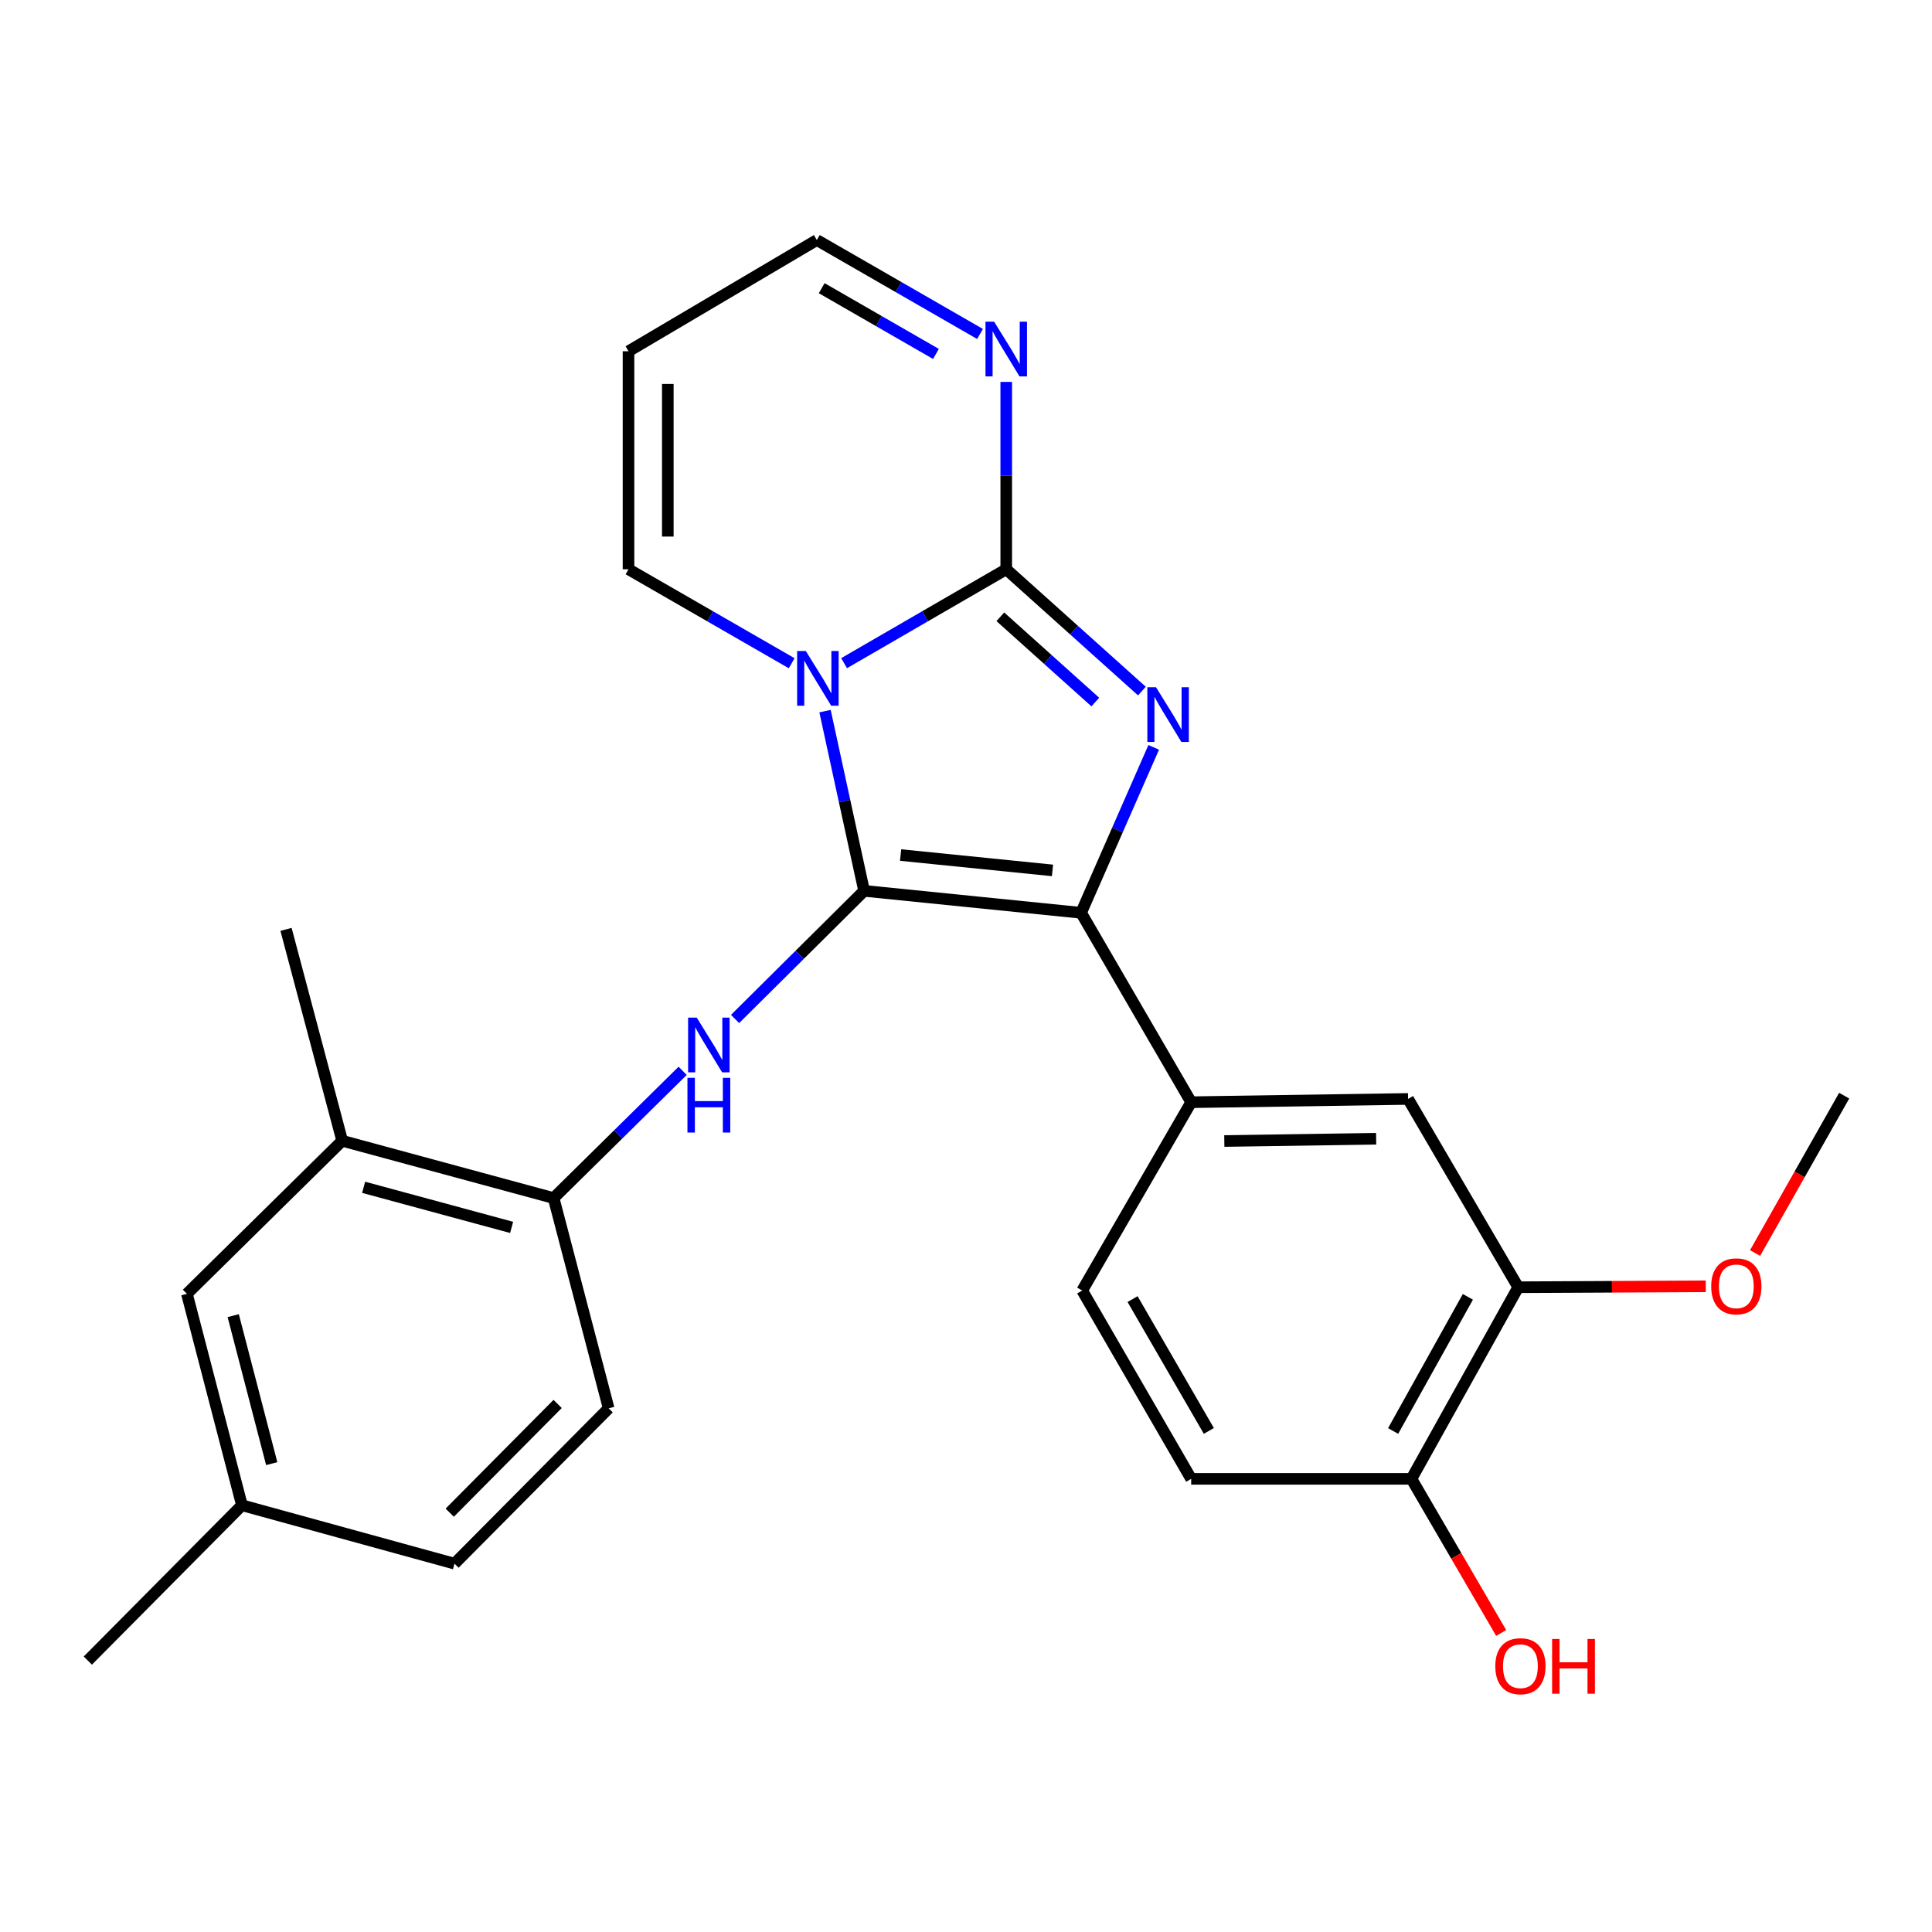 <?xml version='1.0' encoding='iso-8859-1'?>
<svg version='1.1' baseProfile='full'
              xmlns='http://www.w3.org/2000/svg'
                      xmlns:rdkit='http://www.rdkit.org/xml'
                      xmlns:xlink='http://www.w3.org/1999/xlink'
                  xml:space='preserve'
width='1000px' height='1000px' viewBox='0 0 1000 1000'>
<!-- END OF HEADER -->
<rect style='opacity:1.0;fill:#FFFFFF;stroke:none' width='1000' height='1000' x='0' y='0'> </rect>
<path class='bond-0' d='M 447.256,461.104 L 437.144,414.593' style='fill:none;fill-rule:evenodd;stroke:#000000;stroke-width:6px;stroke-linecap:butt;stroke-linejoin:miter;stroke-opacity:1' />
<path class='bond-0' d='M 437.144,414.593 L 427.032,368.081' style='fill:none;fill-rule:evenodd;stroke:#0000FF;stroke-width:6px;stroke-linecap:butt;stroke-linejoin:miter;stroke-opacity:1' />
<path class='bond-3' d='M 447.256,461.104 L 559.57,472.462' style='fill:none;fill-rule:evenodd;stroke:#000000;stroke-width:6px;stroke-linecap:butt;stroke-linejoin:miter;stroke-opacity:1' />
<path class='bond-3' d='M 466.15,442.569 L 544.77,450.519' style='fill:none;fill-rule:evenodd;stroke:#000000;stroke-width:6px;stroke-linecap:butt;stroke-linejoin:miter;stroke-opacity:1' />
<path class='bond-4' d='M 447.256,461.104 L 413.865,494.261' style='fill:none;fill-rule:evenodd;stroke:#000000;stroke-width:6px;stroke-linecap:butt;stroke-linejoin:miter;stroke-opacity:1' />
<path class='bond-4' d='M 413.865,494.261 L 380.473,527.417' style='fill:none;fill-rule:evenodd;stroke:#0000FF;stroke-width:6px;stroke-linecap:butt;stroke-linejoin:miter;stroke-opacity:1' />
<path class='bond-1' d='M 436.898,343.257 L 478.863,318.957' style='fill:none;fill-rule:evenodd;stroke:#0000FF;stroke-width:6px;stroke-linecap:butt;stroke-linejoin:miter;stroke-opacity:1' />
<path class='bond-1' d='M 478.863,318.957 L 520.829,294.656' style='fill:none;fill-rule:evenodd;stroke:#000000;stroke-width:6px;stroke-linecap:butt;stroke-linejoin:miter;stroke-opacity:1' />
<path class='bond-8' d='M 409.774,343.294 L 367.544,318.975' style='fill:none;fill-rule:evenodd;stroke:#0000FF;stroke-width:6px;stroke-linecap:butt;stroke-linejoin:miter;stroke-opacity:1' />
<path class='bond-8' d='M 367.544,318.975 L 325.313,294.656' style='fill:none;fill-rule:evenodd;stroke:#000000;stroke-width:6px;stroke-linecap:butt;stroke-linejoin:miter;stroke-opacity:1' />
<path class='bond-5' d='M 520.829,294.656 L 520.829,246.168' style='fill:none;fill-rule:evenodd;stroke:#000000;stroke-width:6px;stroke-linecap:butt;stroke-linejoin:miter;stroke-opacity:1' />
<path class='bond-5' d='M 520.829,246.168 L 520.829,197.679' style='fill:none;fill-rule:evenodd;stroke:#0000FF;stroke-width:6px;stroke-linecap:butt;stroke-linejoin:miter;stroke-opacity:1' />
<path class='bond-26' d='M 520.829,294.656 L 555.94,326.177' style='fill:none;fill-rule:evenodd;stroke:#000000;stroke-width:6px;stroke-linecap:butt;stroke-linejoin:miter;stroke-opacity:1' />
<path class='bond-26' d='M 555.94,326.177 L 591.052,357.699' style='fill:none;fill-rule:evenodd;stroke:#0000FF;stroke-width:6px;stroke-linecap:butt;stroke-linejoin:miter;stroke-opacity:1' />
<path class='bond-26' d='M 517.772,319.25 L 542.351,341.315' style='fill:none;fill-rule:evenodd;stroke:#000000;stroke-width:6px;stroke-linecap:butt;stroke-linejoin:miter;stroke-opacity:1' />
<path class='bond-26' d='M 542.351,341.315 L 566.929,363.38' style='fill:none;fill-rule:evenodd;stroke:#0000FF;stroke-width:6px;stroke-linecap:butt;stroke-linejoin:miter;stroke-opacity:1' />
<path class='bond-2' d='M 597.161,386.829 L 578.366,429.645' style='fill:none;fill-rule:evenodd;stroke:#0000FF;stroke-width:6px;stroke-linecap:butt;stroke-linejoin:miter;stroke-opacity:1' />
<path class='bond-2' d='M 578.366,429.645 L 559.57,472.462' style='fill:none;fill-rule:evenodd;stroke:#000000;stroke-width:6px;stroke-linecap:butt;stroke-linejoin:miter;stroke-opacity:1' />
<path class='bond-6' d='M 559.57,472.462 L 616.552,570.503' style='fill:none;fill-rule:evenodd;stroke:#000000;stroke-width:6px;stroke-linecap:butt;stroke-linejoin:miter;stroke-opacity:1' />
<path class='bond-7' d='M 353.341,554.263 L 319.945,587.19' style='fill:none;fill-rule:evenodd;stroke:#0000FF;stroke-width:6px;stroke-linecap:butt;stroke-linejoin:miter;stroke-opacity:1' />
<path class='bond-7' d='M 319.945,587.19 L 286.549,620.116' style='fill:none;fill-rule:evenodd;stroke:#000000;stroke-width:6px;stroke-linecap:butt;stroke-linejoin:miter;stroke-opacity:1' />
<path class='bond-27' d='M 507.261,172.86 L 465.024,148.551' style='fill:none;fill-rule:evenodd;stroke:#0000FF;stroke-width:6px;stroke-linecap:butt;stroke-linejoin:miter;stroke-opacity:1' />
<path class='bond-27' d='M 465.024,148.551 L 422.788,124.241' style='fill:none;fill-rule:evenodd;stroke:#000000;stroke-width:6px;stroke-linecap:butt;stroke-linejoin:miter;stroke-opacity:1' />
<path class='bond-27' d='M 484.442,183.198 L 454.877,166.182' style='fill:none;fill-rule:evenodd;stroke:#0000FF;stroke-width:6px;stroke-linecap:butt;stroke-linejoin:miter;stroke-opacity:1' />
<path class='bond-27' d='M 454.877,166.182 L 425.311,149.165' style='fill:none;fill-rule:evenodd;stroke:#000000;stroke-width:6px;stroke-linecap:butt;stroke-linejoin:miter;stroke-opacity:1' />
<path class='bond-9' d='M 616.552,570.503 L 728.821,568.807' style='fill:none;fill-rule:evenodd;stroke:#000000;stroke-width:6px;stroke-linecap:butt;stroke-linejoin:miter;stroke-opacity:1' />
<path class='bond-9' d='M 633.7,590.589 L 712.288,589.402' style='fill:none;fill-rule:evenodd;stroke:#000000;stroke-width:6px;stroke-linecap:butt;stroke-linejoin:miter;stroke-opacity:1' />
<path class='bond-14' d='M 616.552,570.503 L 560.146,667.978' style='fill:none;fill-rule:evenodd;stroke:#000000;stroke-width:6px;stroke-linecap:butt;stroke-linejoin:miter;stroke-opacity:1' />
<path class='bond-11' d='M 286.549,620.116 L 177.117,590.461' style='fill:none;fill-rule:evenodd;stroke:#000000;stroke-width:6px;stroke-linecap:butt;stroke-linejoin:miter;stroke-opacity:1' />
<path class='bond-11' d='M 264.813,635.302 L 188.211,614.544' style='fill:none;fill-rule:evenodd;stroke:#000000;stroke-width:6px;stroke-linecap:butt;stroke-linejoin:miter;stroke-opacity:1' />
<path class='bond-17' d='M 286.549,620.116 L 315.04,728.949' style='fill:none;fill-rule:evenodd;stroke:#000000;stroke-width:6px;stroke-linecap:butt;stroke-linejoin:miter;stroke-opacity:1' />
<path class='bond-12' d='M 325.313,294.656 L 325.313,181.811' style='fill:none;fill-rule:evenodd;stroke:#000000;stroke-width:6px;stroke-linecap:butt;stroke-linejoin:miter;stroke-opacity:1' />
<path class='bond-12' d='M 345.656,277.729 L 345.656,198.738' style='fill:none;fill-rule:evenodd;stroke:#000000;stroke-width:6px;stroke-linecap:butt;stroke-linejoin:miter;stroke-opacity:1' />
<path class='bond-10' d='M 728.821,568.807 L 785.826,666.271' style='fill:none;fill-rule:evenodd;stroke:#000000;stroke-width:6px;stroke-linecap:butt;stroke-linejoin:miter;stroke-opacity:1' />
<path class='bond-21' d='M 785.826,666.271 L 834.36,666.033' style='fill:none;fill-rule:evenodd;stroke:#000000;stroke-width:6px;stroke-linecap:butt;stroke-linejoin:miter;stroke-opacity:1' />
<path class='bond-21' d='M 834.36,666.033 L 882.894,665.795' style='fill:none;fill-rule:evenodd;stroke:#FF0000;stroke-width:6px;stroke-linecap:butt;stroke-linejoin:miter;stroke-opacity:1' />
<path class='bond-29' d='M 785.826,666.271 L 730.561,765.453' style='fill:none;fill-rule:evenodd;stroke:#000000;stroke-width:6px;stroke-linecap:butt;stroke-linejoin:miter;stroke-opacity:1' />
<path class='bond-29' d='M 759.766,671.247 L 721.081,740.674' style='fill:none;fill-rule:evenodd;stroke:#000000;stroke-width:6px;stroke-linecap:butt;stroke-linejoin:miter;stroke-opacity:1' />
<path class='bond-15' d='M 177.117,590.461 L 96.752,669.684' style='fill:none;fill-rule:evenodd;stroke:#000000;stroke-width:6px;stroke-linecap:butt;stroke-linejoin:miter;stroke-opacity:1' />
<path class='bond-23' d='M 177.117,590.461 L 148.049,481.051' style='fill:none;fill-rule:evenodd;stroke:#000000;stroke-width:6px;stroke-linecap:butt;stroke-linejoin:miter;stroke-opacity:1' />
<path class='bond-16' d='M 325.313,181.811 L 422.788,124.241' style='fill:none;fill-rule:evenodd;stroke:#000000;stroke-width:6px;stroke-linecap:butt;stroke-linejoin:miter;stroke-opacity:1' />
<path class='bond-13' d='M 730.561,765.453 L 616.552,765.453' style='fill:none;fill-rule:evenodd;stroke:#000000;stroke-width:6px;stroke-linecap:butt;stroke-linejoin:miter;stroke-opacity:1' />
<path class='bond-22' d='M 730.561,765.453 L 753.78,805.336' style='fill:none;fill-rule:evenodd;stroke:#000000;stroke-width:6px;stroke-linecap:butt;stroke-linejoin:miter;stroke-opacity:1' />
<path class='bond-22' d='M 753.78,805.336 L 776.999,845.218' style='fill:none;fill-rule:evenodd;stroke:#FF0000;stroke-width:6px;stroke-linecap:butt;stroke-linejoin:miter;stroke-opacity:1' />
<path class='bond-18' d='M 560.146,667.978 L 616.552,765.453' style='fill:none;fill-rule:evenodd;stroke:#000000;stroke-width:6px;stroke-linecap:butt;stroke-linejoin:miter;stroke-opacity:1' />
<path class='bond-18' d='M 586.215,672.41 L 625.699,740.643' style='fill:none;fill-rule:evenodd;stroke:#000000;stroke-width:6px;stroke-linecap:butt;stroke-linejoin:miter;stroke-opacity:1' />
<path class='bond-28' d='M 96.752,669.684 L 125.232,779.117' style='fill:none;fill-rule:evenodd;stroke:#000000;stroke-width:6px;stroke-linecap:butt;stroke-linejoin:miter;stroke-opacity:1' />
<path class='bond-28' d='M 120.711,680.976 L 140.647,757.578' style='fill:none;fill-rule:evenodd;stroke:#000000;stroke-width:6px;stroke-linecap:butt;stroke-linejoin:miter;stroke-opacity:1' />
<path class='bond-20' d='M 315.04,728.949 L 235.252,809.348' style='fill:none;fill-rule:evenodd;stroke:#000000;stroke-width:6px;stroke-linecap:butt;stroke-linejoin:miter;stroke-opacity:1' />
<path class='bond-20' d='M 288.633,726.68 L 232.781,782.959' style='fill:none;fill-rule:evenodd;stroke:#000000;stroke-width:6px;stroke-linecap:butt;stroke-linejoin:miter;stroke-opacity:1' />
<path class='bond-19' d='M 125.232,779.117 L 235.252,809.348' style='fill:none;fill-rule:evenodd;stroke:#000000;stroke-width:6px;stroke-linecap:butt;stroke-linejoin:miter;stroke-opacity:1' />
<path class='bond-24' d='M 125.232,779.117 L 45.455,859.515' style='fill:none;fill-rule:evenodd;stroke:#000000;stroke-width:6px;stroke-linecap:butt;stroke-linejoin:miter;stroke-opacity:1' />
<path class='bond-25' d='M 908.428,648.565 L 931.487,607.838' style='fill:none;fill-rule:evenodd;stroke:#FF0000;stroke-width:6px;stroke-linecap:butt;stroke-linejoin:miter;stroke-opacity:1' />
<path class='bond-25' d='M 931.487,607.838 L 954.545,567.112' style='fill:none;fill-rule:evenodd;stroke:#000000;stroke-width:6px;stroke-linecap:butt;stroke-linejoin:miter;stroke-opacity:1' />
<path  class='atom-1' d='M 417.082 336.947
L 426.362 351.947
Q 427.282 353.427, 428.762 356.107
Q 430.242 358.787, 430.322 358.947
L 430.322 336.947
L 434.082 336.947
L 434.082 365.267
L 430.202 365.267
L 420.242 348.867
Q 419.082 346.947, 417.842 344.747
Q 416.642 342.547, 416.282 341.867
L 416.282 365.267
L 412.602 365.267
L 412.602 336.947
L 417.082 336.947
' fill='#0000FF'/>
<path  class='atom-3' d='M 598.346 355.707
L 607.626 370.707
Q 608.546 372.187, 610.026 374.867
Q 611.506 377.547, 611.586 377.707
L 611.586 355.707
L 615.346 355.707
L 615.346 384.027
L 611.466 384.027
L 601.506 367.627
Q 600.346 365.707, 599.106 363.507
Q 597.906 361.307, 597.546 360.627
L 597.546 384.027
L 593.866 384.027
L 593.866 355.707
L 598.346 355.707
' fill='#0000FF'/>
<path  class='atom-5' d='M 360.642 526.733
L 369.922 541.733
Q 370.842 543.213, 372.322 545.893
Q 373.802 548.573, 373.882 548.733
L 373.882 526.733
L 377.642 526.733
L 377.642 555.053
L 373.762 555.053
L 363.802 538.653
Q 362.642 536.733, 361.402 534.533
Q 360.202 532.333, 359.842 531.653
L 359.842 555.053
L 356.162 555.053
L 356.162 526.733
L 360.642 526.733
' fill='#0000FF'/>
<path  class='atom-5' d='M 355.822 557.885
L 359.662 557.885
L 359.662 569.925
L 374.142 569.925
L 374.142 557.885
L 377.982 557.885
L 377.982 586.205
L 374.142 586.205
L 374.142 573.125
L 359.662 573.125
L 359.662 586.205
L 355.822 586.205
L 355.822 557.885
' fill='#0000FF'/>
<path  class='atom-6' d='M 514.569 166.509
L 523.849 181.509
Q 524.769 182.989, 526.249 185.669
Q 527.729 188.349, 527.809 188.509
L 527.809 166.509
L 531.569 166.509
L 531.569 194.829
L 527.689 194.829
L 517.729 178.429
Q 516.569 176.509, 515.329 174.309
Q 514.129 172.109, 513.769 171.429
L 513.769 194.829
L 510.089 194.829
L 510.089 166.509
L 514.569 166.509
' fill='#0000FF'/>
<path  class='atom-22' d='M 885.716 665.798
Q 885.716 658.998, 889.076 655.198
Q 892.436 651.398, 898.716 651.398
Q 904.996 651.398, 908.356 655.198
Q 911.716 658.998, 911.716 665.798
Q 911.716 672.678, 908.316 676.598
Q 904.916 680.478, 898.716 680.478
Q 892.476 680.478, 889.076 676.598
Q 885.716 672.718, 885.716 665.798
M 898.716 677.278
Q 903.036 677.278, 905.356 674.398
Q 907.716 671.478, 907.716 665.798
Q 907.716 660.238, 905.356 657.438
Q 903.036 654.598, 898.716 654.598
Q 894.396 654.598, 892.036 657.398
Q 889.716 660.198, 889.716 665.798
Q 889.716 671.518, 892.036 674.398
Q 894.396 677.278, 898.716 677.278
' fill='#FF0000'/>
<path  class='atom-23' d='M 773.967 862.421
Q 773.967 855.621, 777.327 851.821
Q 780.687 848.021, 786.967 848.021
Q 793.247 848.021, 796.607 851.821
Q 799.967 855.621, 799.967 862.421
Q 799.967 869.301, 796.567 873.221
Q 793.167 877.101, 786.967 877.101
Q 780.727 877.101, 777.327 873.221
Q 773.967 869.341, 773.967 862.421
M 786.967 873.901
Q 791.287 873.901, 793.607 871.021
Q 795.967 868.101, 795.967 862.421
Q 795.967 856.861, 793.607 854.061
Q 791.287 851.221, 786.967 851.221
Q 782.647 851.221, 780.287 854.021
Q 777.967 856.821, 777.967 862.421
Q 777.967 868.141, 780.287 871.021
Q 782.647 873.901, 786.967 873.901
' fill='#FF0000'/>
<path  class='atom-23' d='M 803.367 848.341
L 807.207 848.341
L 807.207 860.381
L 821.687 860.381
L 821.687 848.341
L 825.527 848.341
L 825.527 876.661
L 821.687 876.661
L 821.687 863.581
L 807.207 863.581
L 807.207 876.661
L 803.367 876.661
L 803.367 848.341
' fill='#FF0000'/>
</svg>
